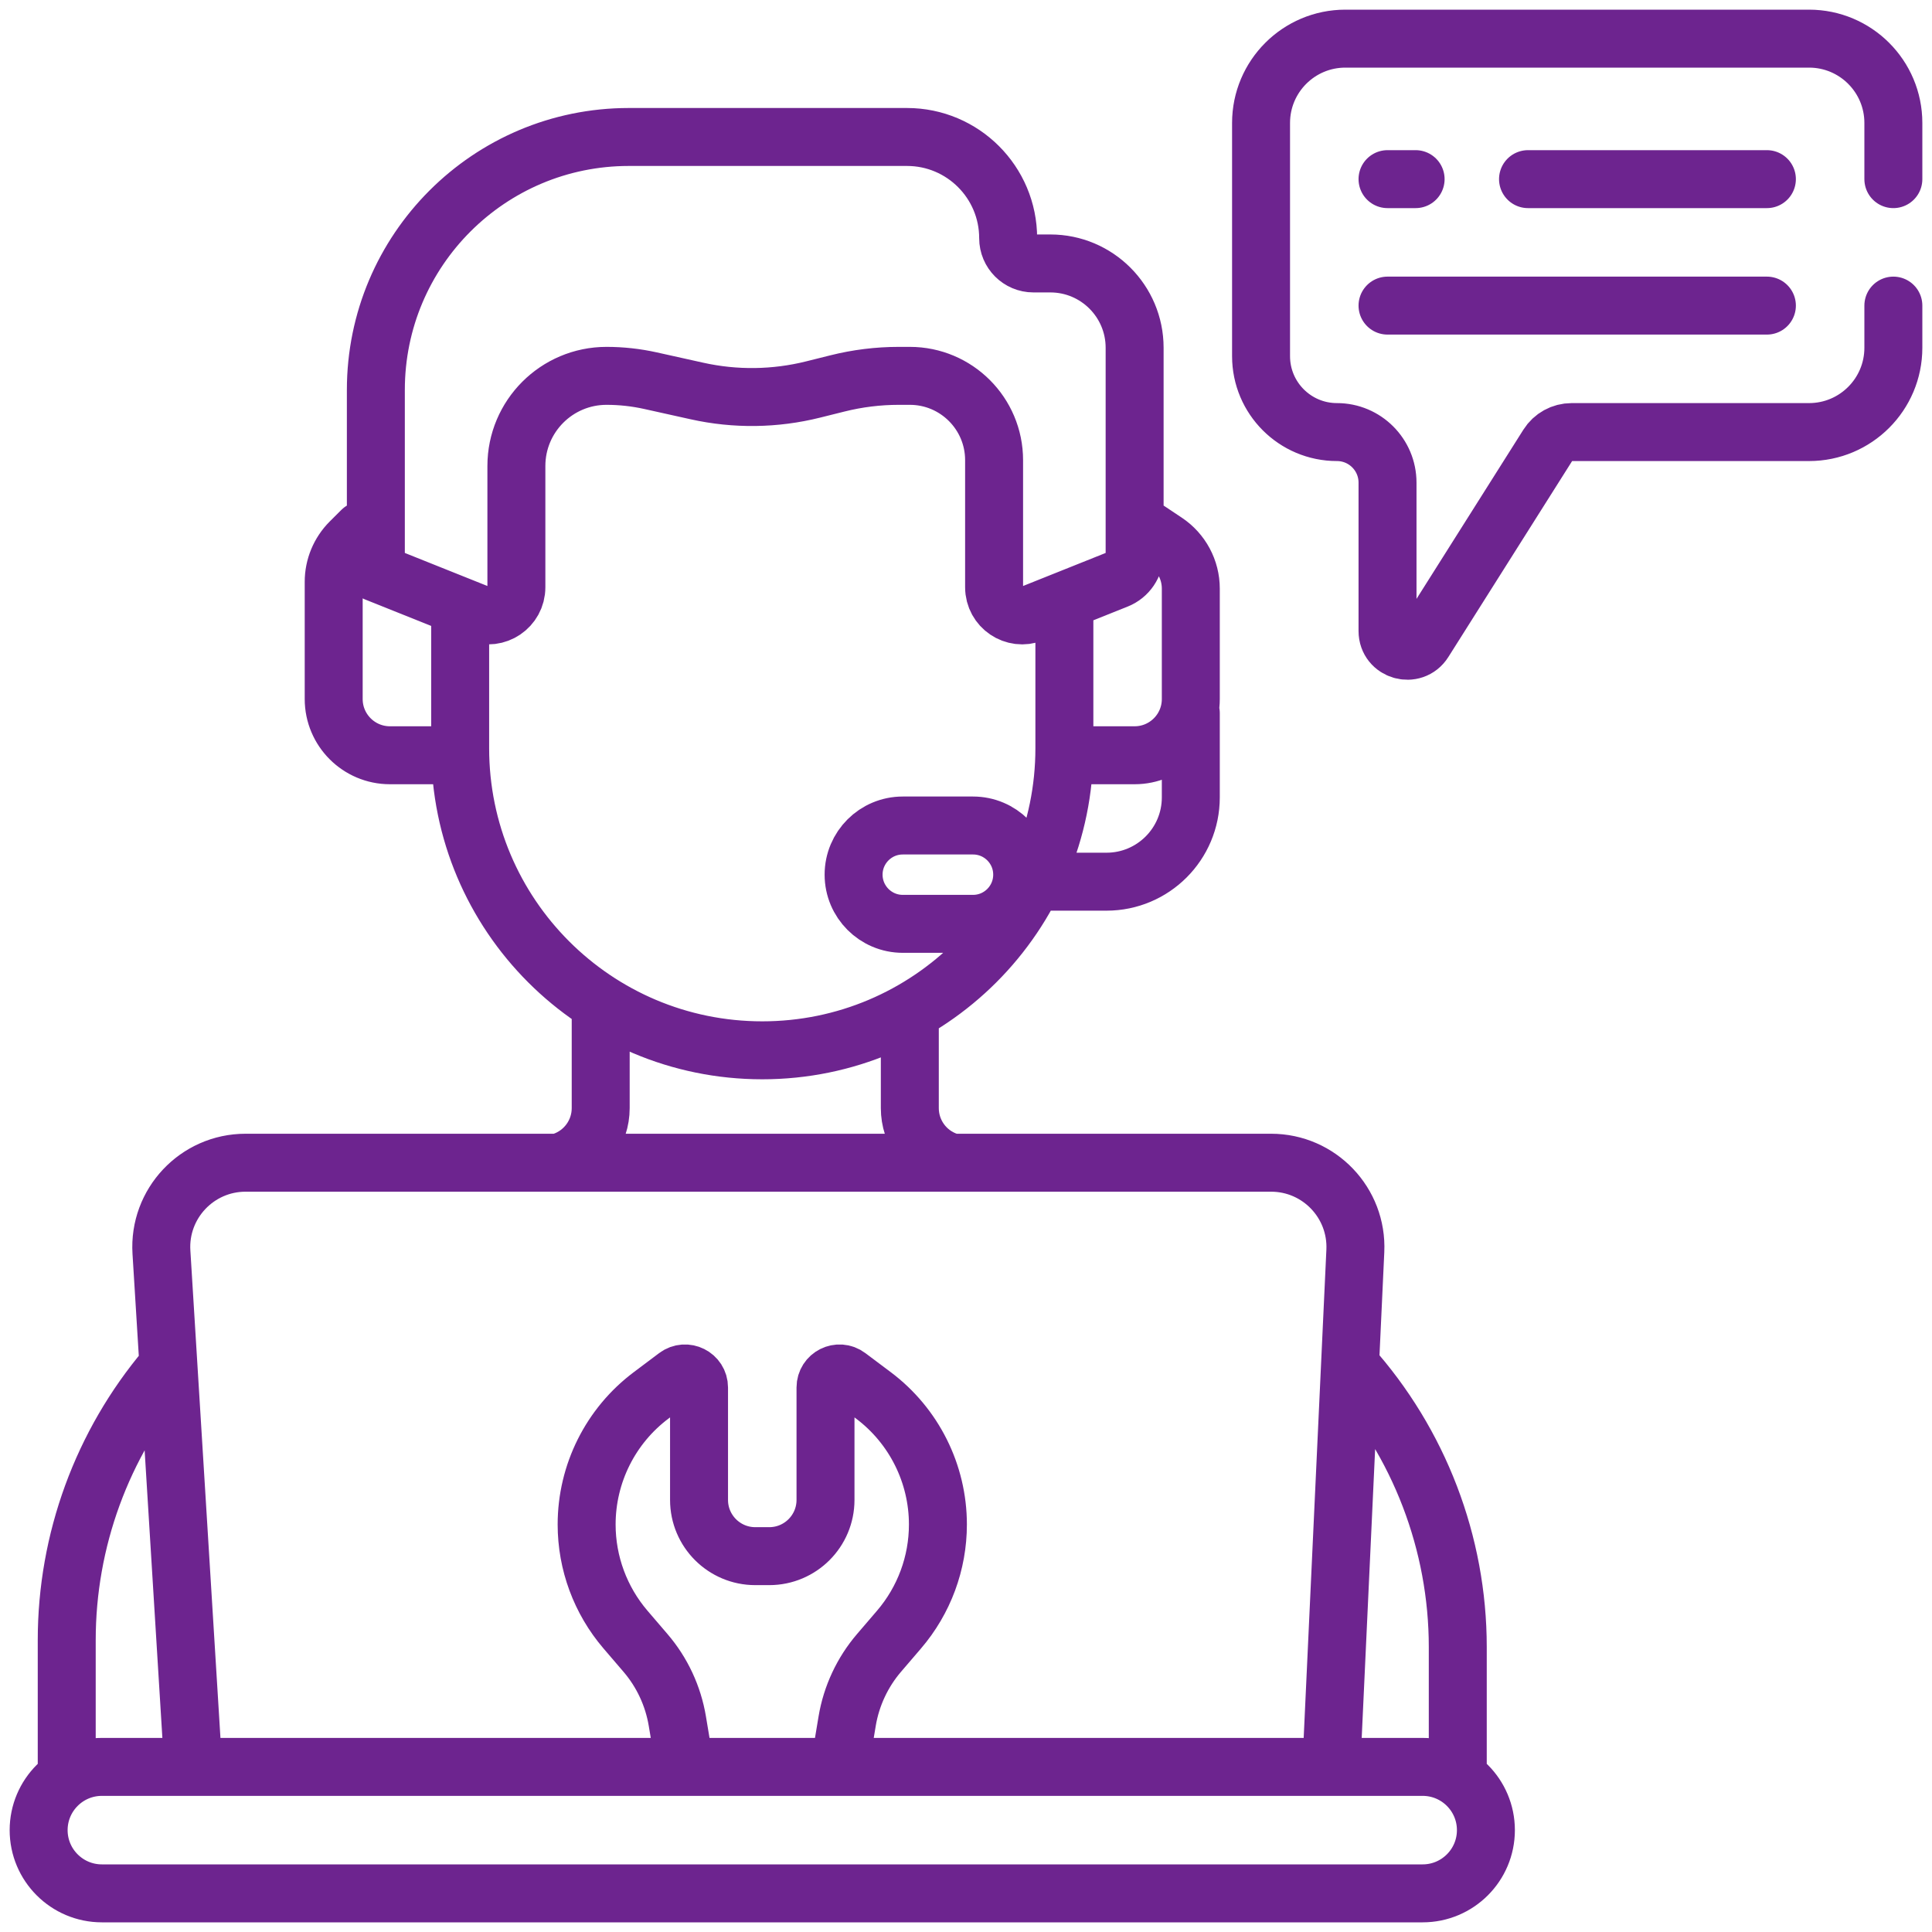 <svg width="50" height="50" viewBox="0 0 50 50" fill="none" xmlns="http://www.w3.org/2000/svg">
<path d="M49 4.636V3.182C49 1.977 48.023 1 46.818 1H34.818C33.613 1 32.636 1.977 32.636 3.182V9.218C32.636 10.303 33.516 11.182 34.6 11.182C35.323 11.182 35.909 11.768 35.909 12.491V16.331C35.909 16.842 36.576 17.035 36.849 16.603L40.059 11.521C40.192 11.31 40.424 11.182 40.674 11.182H46.818C48.023 11.182 49 10.205 49 9V7.909M35.909 7.909H45.727M35.909 4.636H36.636M39.545 4.636H45.727M9.364 13.727L9.062 14.028C8.79 14.301 8.636 14.671 8.636 15.057V18.091C8.636 18.894 9.288 19.546 10.091 19.546H11.546M11.909 15.909V19.364C11.909 23.681 15.409 27.182 19.727 27.182C24.045 27.182 27.546 23.681 27.546 19.364V15.909M27.909 19.546H29.364C30.167 19.546 30.818 18.894 30.818 18.091V15.233C30.818 14.747 30.575 14.293 30.171 14.023L29.727 13.727M34.455 45.727H36.818C37.722 45.727 38.455 46.46 38.455 47.364C38.455 48.267 37.722 49 36.818 49H2.636C1.733 49 1 48.267 1 47.364C1 46.46 1.733 45.727 2.636 45.727H5M34.455 45.727L34.938 35.34M34.455 45.727H21.727M34.938 35.34L35.076 32.374C35.133 31.131 34.141 30.091 32.896 30.091H24.636M34.938 35.34C36.729 37.34 37.727 39.94 37.727 42.625V45.727M5 45.727L4.359 35.34M5 45.727H17.727M4.359 35.34L4.178 32.407C4.1 31.152 5.098 30.091 6.355 30.091H14.454M4.359 35.34L4.303 35.406C2.64 37.374 1.727 39.868 1.727 42.446V45.727M17.727 45.727L17.53 44.545C17.421 43.891 17.136 43.279 16.704 42.776L16.188 42.174C15.539 41.416 15.182 40.452 15.182 39.454C15.182 38.138 15.801 36.899 16.854 36.11L17.509 35.618C17.749 35.438 18.091 35.609 18.091 35.909V38.818C18.091 39.621 18.742 40.273 19.546 40.273H19.909C20.712 40.273 21.364 39.621 21.364 38.818V35.909C21.364 35.609 21.706 35.438 21.945 35.618L22.601 36.11C23.653 36.899 24.273 38.138 24.273 39.454C24.273 40.452 23.916 41.416 23.266 42.174L22.75 42.776C22.319 43.279 22.033 43.891 21.924 44.545L21.727 45.727M17.727 45.727H21.727M26.818 22.818H28.636C29.841 22.818 30.818 21.841 30.818 20.636V18.454M15.546 26.091V28.679C15.546 29.305 15.145 29.861 14.551 30.059L14.454 30.091M14.454 30.091H24.636M23.546 26.454V28.679C23.546 29.305 23.946 29.861 24.54 30.059L24.636 30.091M12.366 15.874L9.727 14.818V10.091C9.727 6.476 12.658 3.545 16.273 3.545H23.473C24.919 3.545 26.091 4.718 26.091 6.164C26.091 6.525 26.384 6.818 26.745 6.818H27.182C28.387 6.818 29.364 7.795 29.364 9V14.326C29.364 14.623 29.183 14.891 28.907 15.001L26.725 15.874C26.247 16.065 25.727 15.713 25.727 15.198V11.909C25.727 10.704 24.75 9.727 23.546 9.727H23.26C22.725 9.727 22.192 9.793 21.673 9.923L21.044 10.08C20.059 10.326 19.029 10.34 18.037 10.119L16.835 9.852C16.461 9.769 16.079 9.727 15.697 9.727C14.408 9.727 13.364 10.772 13.364 12.06V15.198C13.364 15.713 12.844 16.065 12.366 15.874ZM23.364 23.909H25.182C25.885 23.909 26.454 23.339 26.454 22.636C26.454 21.933 25.885 21.364 25.182 21.364H23.364C22.661 21.364 22.091 21.933 22.091 22.636C22.091 23.339 22.661 23.909 23.364 23.909Z" stroke="#6D248F" stroke-width="1.5" stroke-linecap="round" stroke-linejoin="round"/>
</svg>

